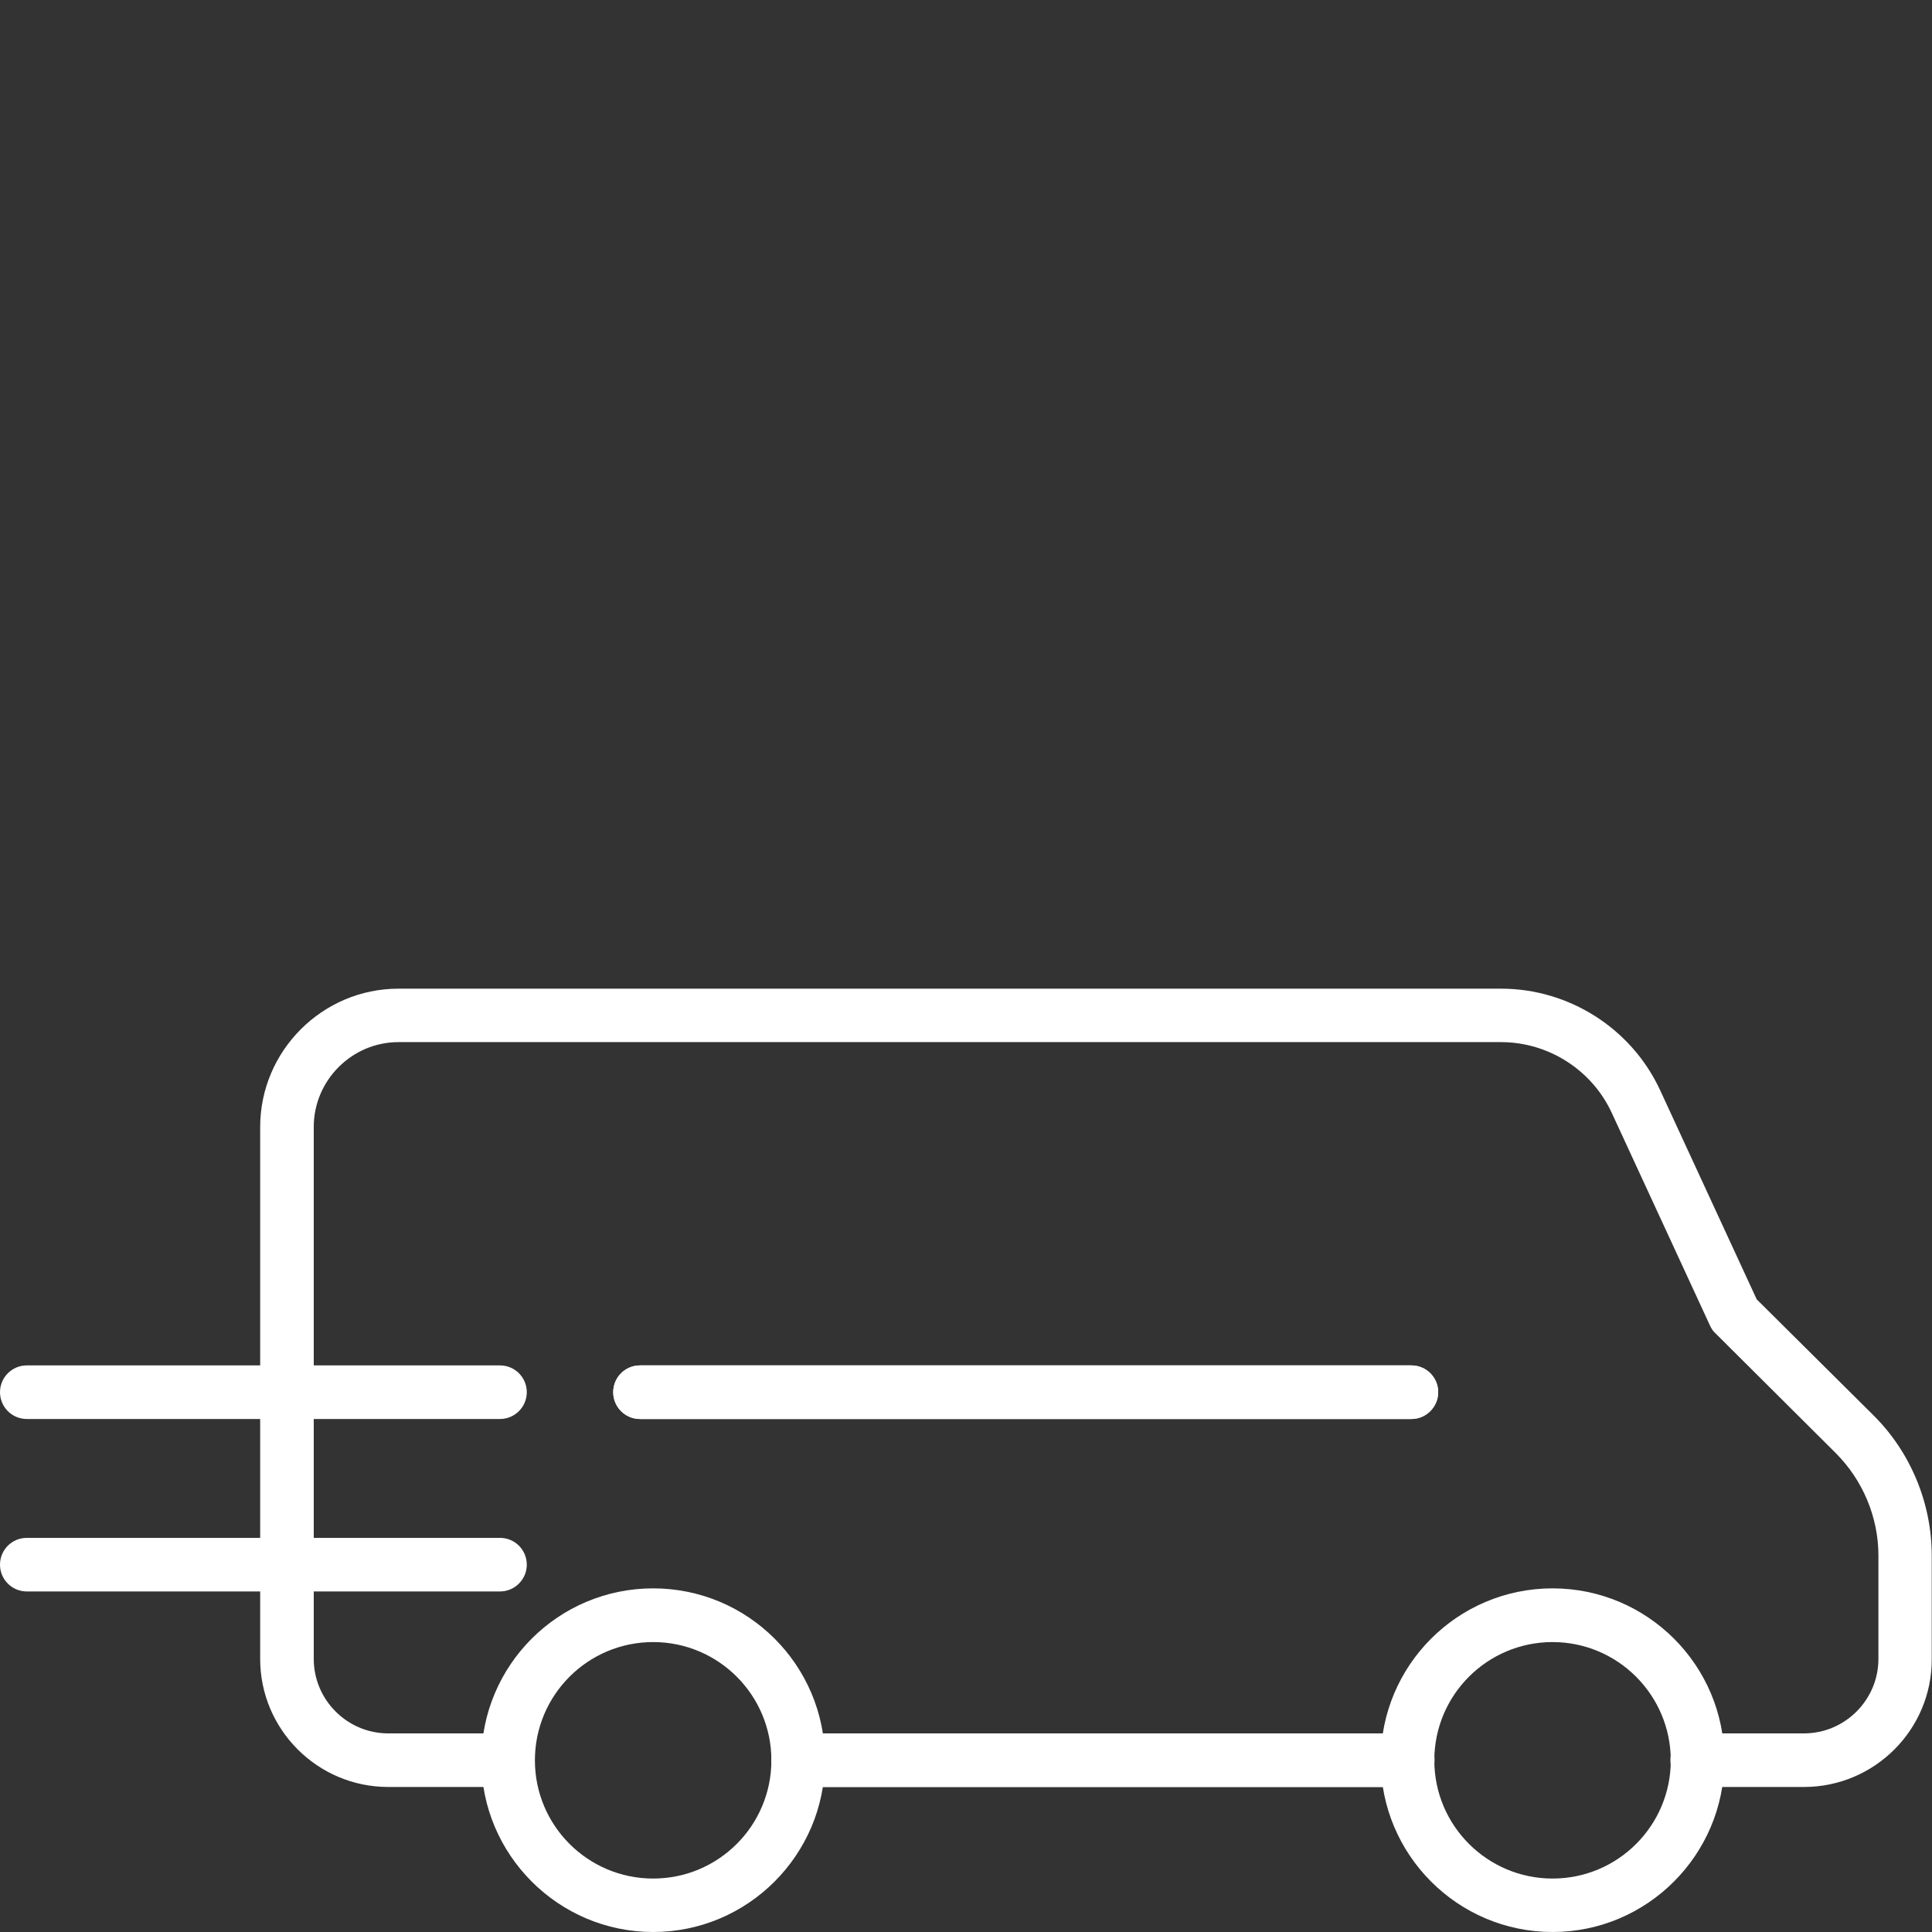 <?xml version="1.0" encoding="utf-8"?>
<!-- Generator: Adobe Illustrator 23.0.3, SVG Export Plug-In . SVG Version: 6.00 Build 0)  -->
<svg version="1.1" id="Layer_1" xmlns="http://www.w3.org/2000/svg" xmlns:xlink="http://www.w3.org/1999/xlink" x="0px" y="0px"
	 width="150px" height="150px" viewBox="0 0 150 150" style="enable-background:new 0 0 150 150;" xml:space="preserve">
<rect x="0" y="0" width="150" height="150" fill="#333333" stroke="none"/>
<style type="text/css">
	.st0{fill:#FFFFFF;}
</style>
<g id="Layer_3">
	<path class="st0" d="M109.27,138.74h-47.3c-1.15,0-2.08-0.93-2.08-2.08c0-1.15,0.93-2.08,2.08-2.08h47.31
		c1.15,0,2.08,0.93,2.08,2.08C111.35,137.81,110.42,138.74,109.27,138.74L109.27,138.74z"/>
	<path class="st0" d="M50.71,150c-7.36,0-13.34-6-13.34-13.34c0-7.36,5.97-13.34,13.34-13.34s13.34,5.97,13.34,13.34
		C64.05,144,58.07,150,50.71,150L50.71,150z M50.71,127.49c-5.07,0-9.18,4.11-9.18,9.18s4.11,9.18,9.18,9.18s9.18-4.11,9.18-9.18
		C59.89,131.6,55.78,127.49,50.71,127.49L50.71,127.49z"/>
	<path class="st0" d="M120.54,150c-7.37,0-13.34-6-13.34-13.34c0-7.36,5.97-13.34,13.34-13.34c7.36,0,13.34,5.97,13.34,13.34
		C133.87,144,127.9,150,120.54,150L120.54,150z M120.54,127.49c-5.07,0-9.18,4.11-9.18,9.18s4.12,9.18,9.18,9.18
		c5.07,0,9.18-4.11,9.18-9.18C129.71,131.6,125.6,127.49,120.54,127.49L120.54,127.49z"/>
	<path class="st0" d="M109.3,138.74H61.97c-1.15,0-2.08-0.93-2.08-2.08c0-1.15,0.93-2.08,2.08-2.08h47.33
		c1.15,0,2.08,0.93,2.08,2.08C111.37,137.81,110.44,138.74,109.3,138.74L109.3,138.74z"/>
	<path class="st0" d="M140.06,138.74h-8.29c-1.15,0-2.08-0.93-2.08-2.08c0-1.15,0.93-2.08,2.08-2.08h8.29c3.18,0,5.78-2.6,5.78-5.78
		v-8.03c0-2.97-1.21-5.85-3.31-7.95l-9.31-9.27c-0.2-0.17-0.33-0.37-0.44-0.6l-7.64-16.54c-1.54-3.34-4.92-5.5-8.6-5.5h-85.6
		c-3.62,0-6.58,2.97-6.58,6.58v41.31c0,3.18,2.6,5.78,5.78,5.78h9.29c1.15,0,2.08,0.93,2.08,2.08c0,1.15-0.93,2.08-2.08,2.08h-9.29
		c-5.48,0-9.94-4.46-9.94-9.94V87.5c0-5.91,4.83-10.74,10.74-10.74h85.6c5.3,0,10.15,3.11,12.36,7.9l7.49,16.22l9.07,9.01
		c2.88,2.86,4.52,6.82,4.52,10.89v8.03C150,134.28,145.54,138.74,140.06,138.74L140.06,138.74z"/>
	<path class="st0" d="M109.58,110.17H49.69c-1.15,0-2.08-0.93-2.08-2.08s0.93-2.08,2.08-2.08h59.89c1.15,0,2.08,0.93,2.08,2.08
		C111.66,109.23,110.73,110.17,109.58,110.17L109.58,110.17z"/>
	<path class="st0" d="M38.82,110.17H2.08c-1.15,0-2.08-0.93-2.08-2.08s0.93-2.08,2.08-2.08h36.74c1.15,0,2.08,0.93,2.08,2.08
		C40.9,109.23,39.97,110.17,38.82,110.17L38.82,110.17z"/>
	<path class="st0" d="M38.82,123.56H2.08c-1.15,0-2.08-0.93-2.08-2.08s0.93-2.08,2.08-2.08h36.74c1.15,0,2.08,0.93,2.08,2.08
		C40.9,122.62,39.97,123.56,38.82,123.56L38.82,123.56z"/>
	<path class="st0" d="M109.58,110.17H49.69c-1.15,0-2.08-0.93-2.08-2.08s0.93-2.08,2.08-2.08h59.89c1.15,0,2.08,0.93,2.08,2.08
		C111.66,109.23,110.73,110.17,109.58,110.17L109.58,110.17z"/>
</g>
</svg>
